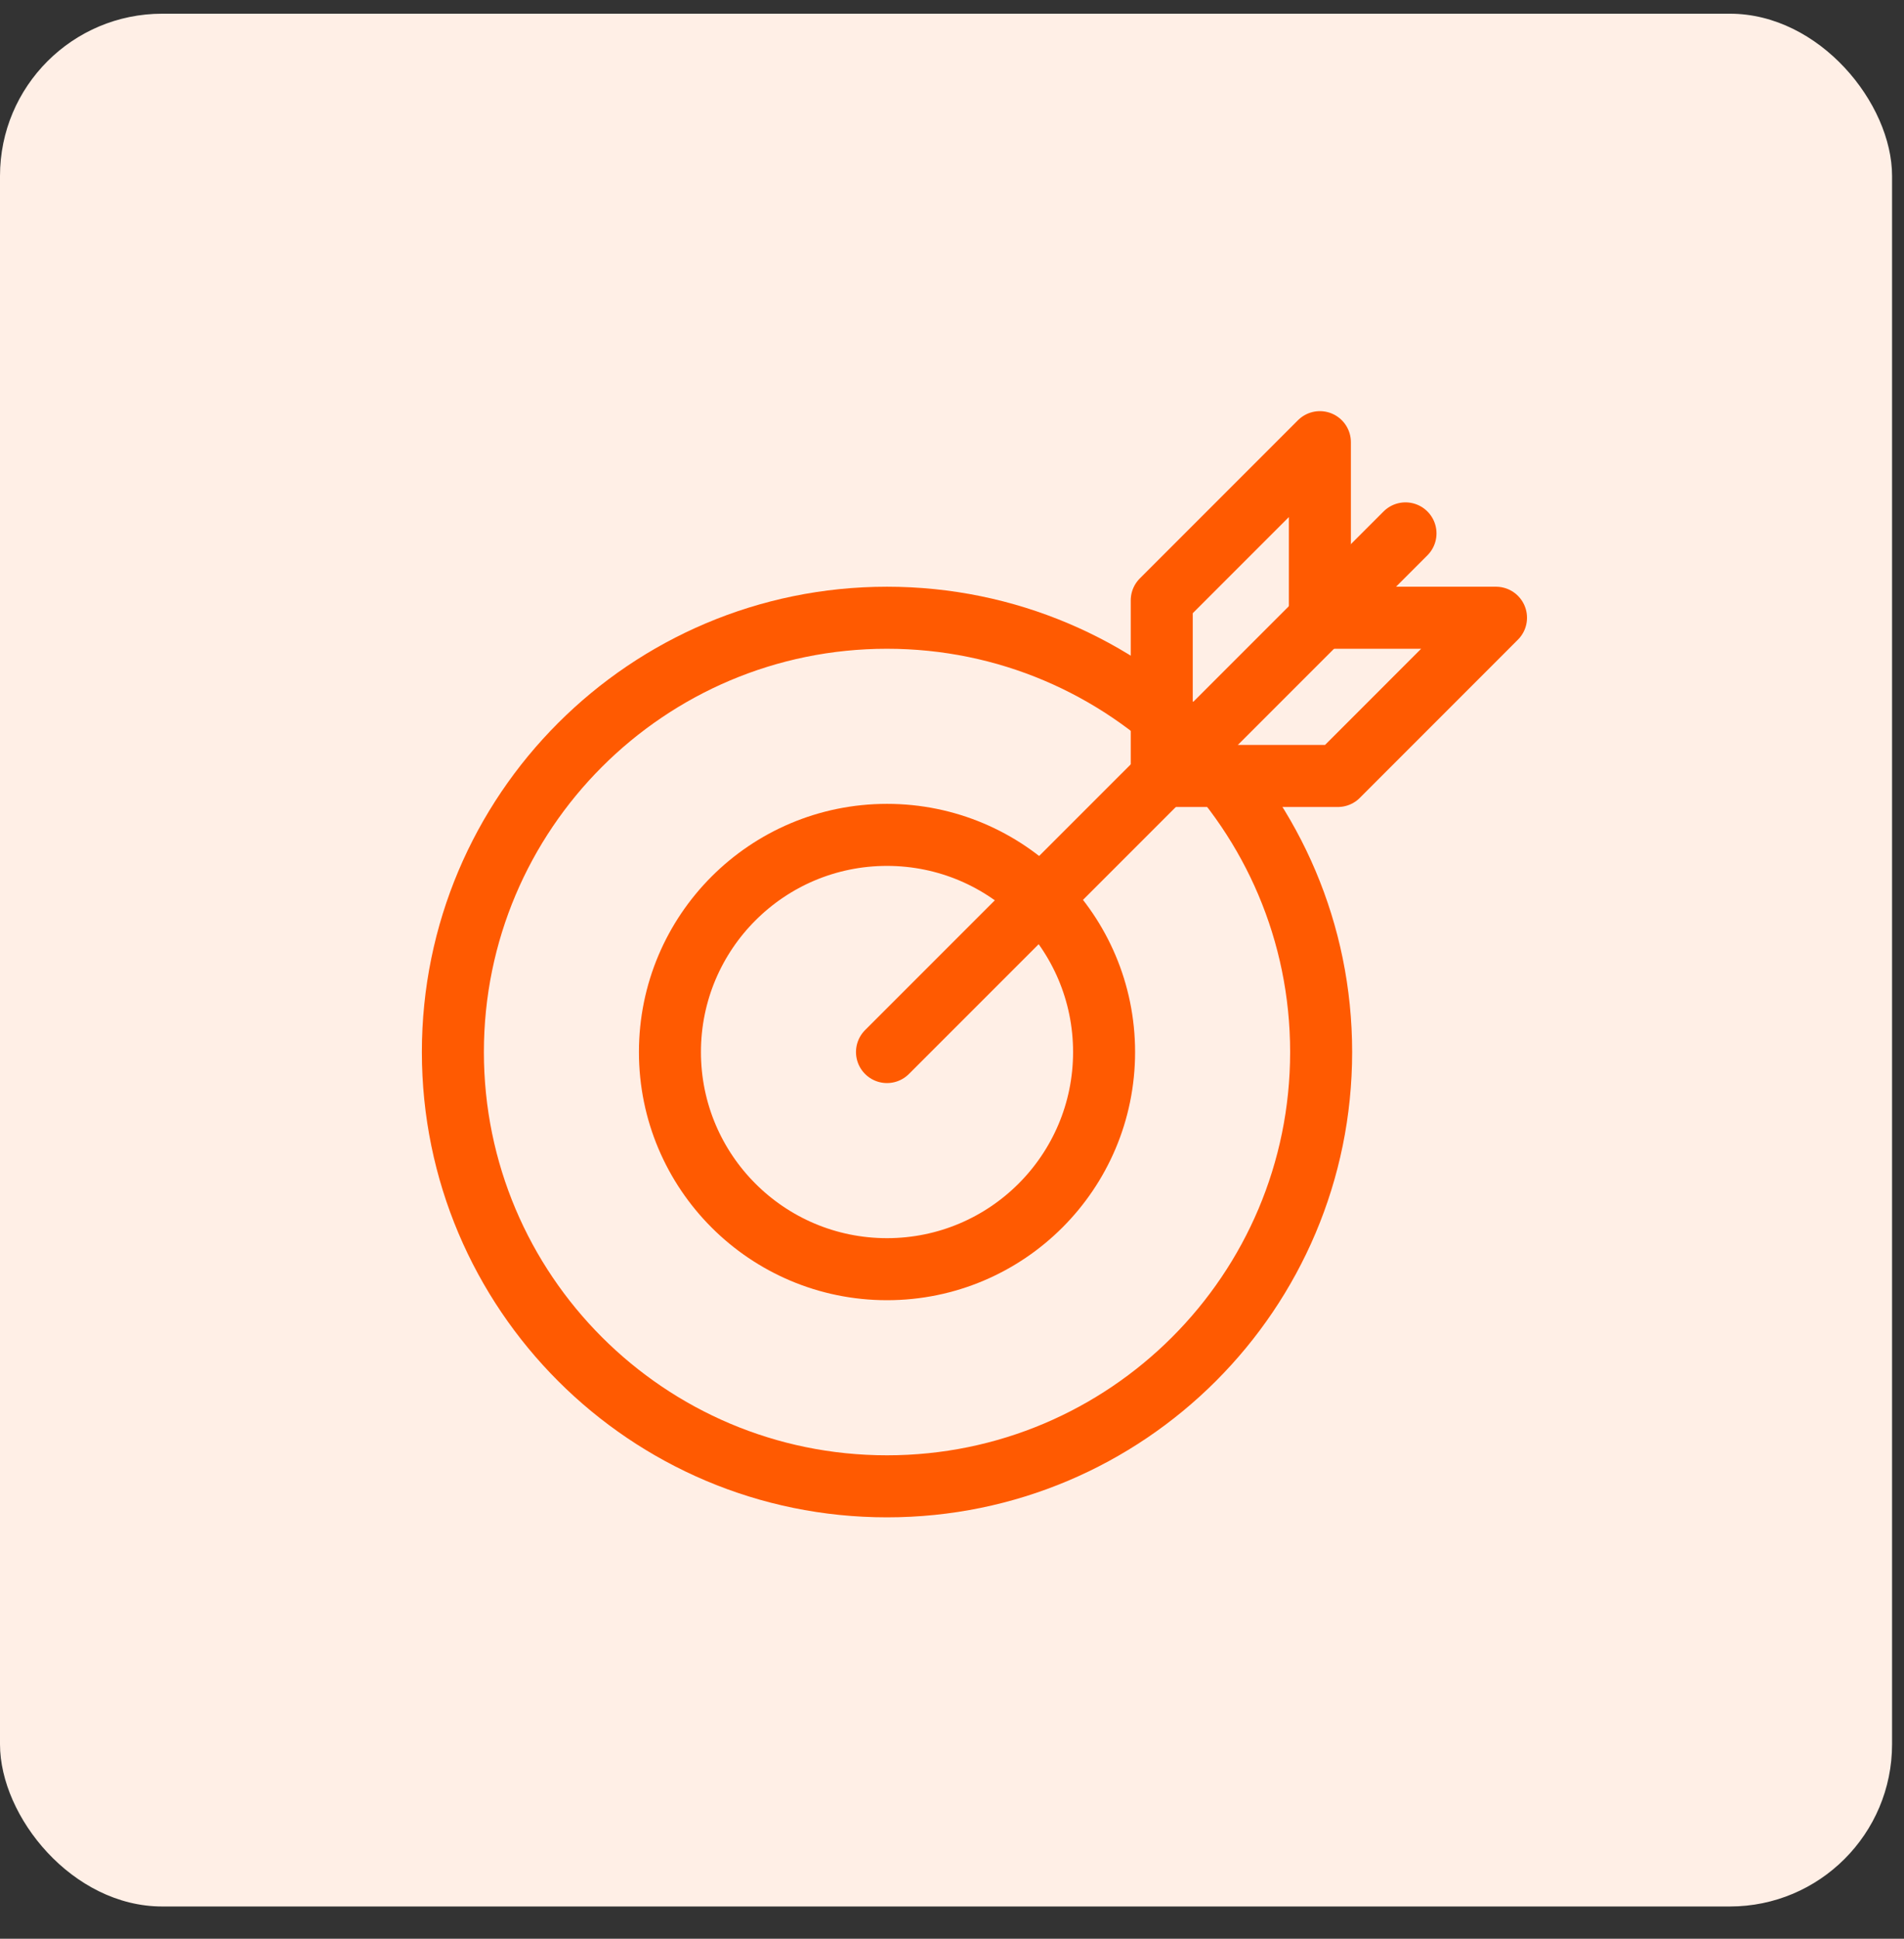 <svg width="56" height="57" viewBox="0 0 56 57" fill="none" xmlns="http://www.w3.org/2000/svg">
<rect x="0" y="0" width="56" height="57" fill="#333333" stroke="none"/>
<rect x="0" y="0.403" width="55.649" height="55.649" rx="4.77" fill="#FFEFE6"/>
<path d="M26.088 37.315C29.614 37.315 32.473 34.456 32.473 30.931C32.473 27.405 29.614 24.546 26.088 24.546C22.562 24.546 19.704 27.405 19.704 30.931C19.704 34.456 22.562 37.315 26.088 37.315Z" stroke="#FF5A01" stroke-width="1.824" stroke-miterlimit="10"/>
<path d="M26.088 43.699C33.14 43.699 38.857 37.982 38.857 30.931C38.857 23.879 33.14 18.162 26.088 18.162C19.037 18.162 13.32 23.879 13.32 30.931C13.32 37.982 19.037 43.699 26.088 43.699Z" stroke="#FF5A01" stroke-width="1.824" stroke-miterlimit="10"/>
<path d="M26.088 30.931L41.338 15.682" stroke="#FF5A01" stroke-width="1.824" stroke-miterlimit="10" stroke-linecap="round"/>
<path d="M38.82 18.162V13L34.169 17.651V22.813" stroke="#FF5A01" stroke-width="1.824" stroke-linecap="round" stroke-linejoin="round"/>
<path d="M38.82 18.162H44L39.349 22.814H34.169" stroke="#FF5A01" stroke-width="1.824" stroke-linecap="round" stroke-linejoin="round"/>
</svg>
